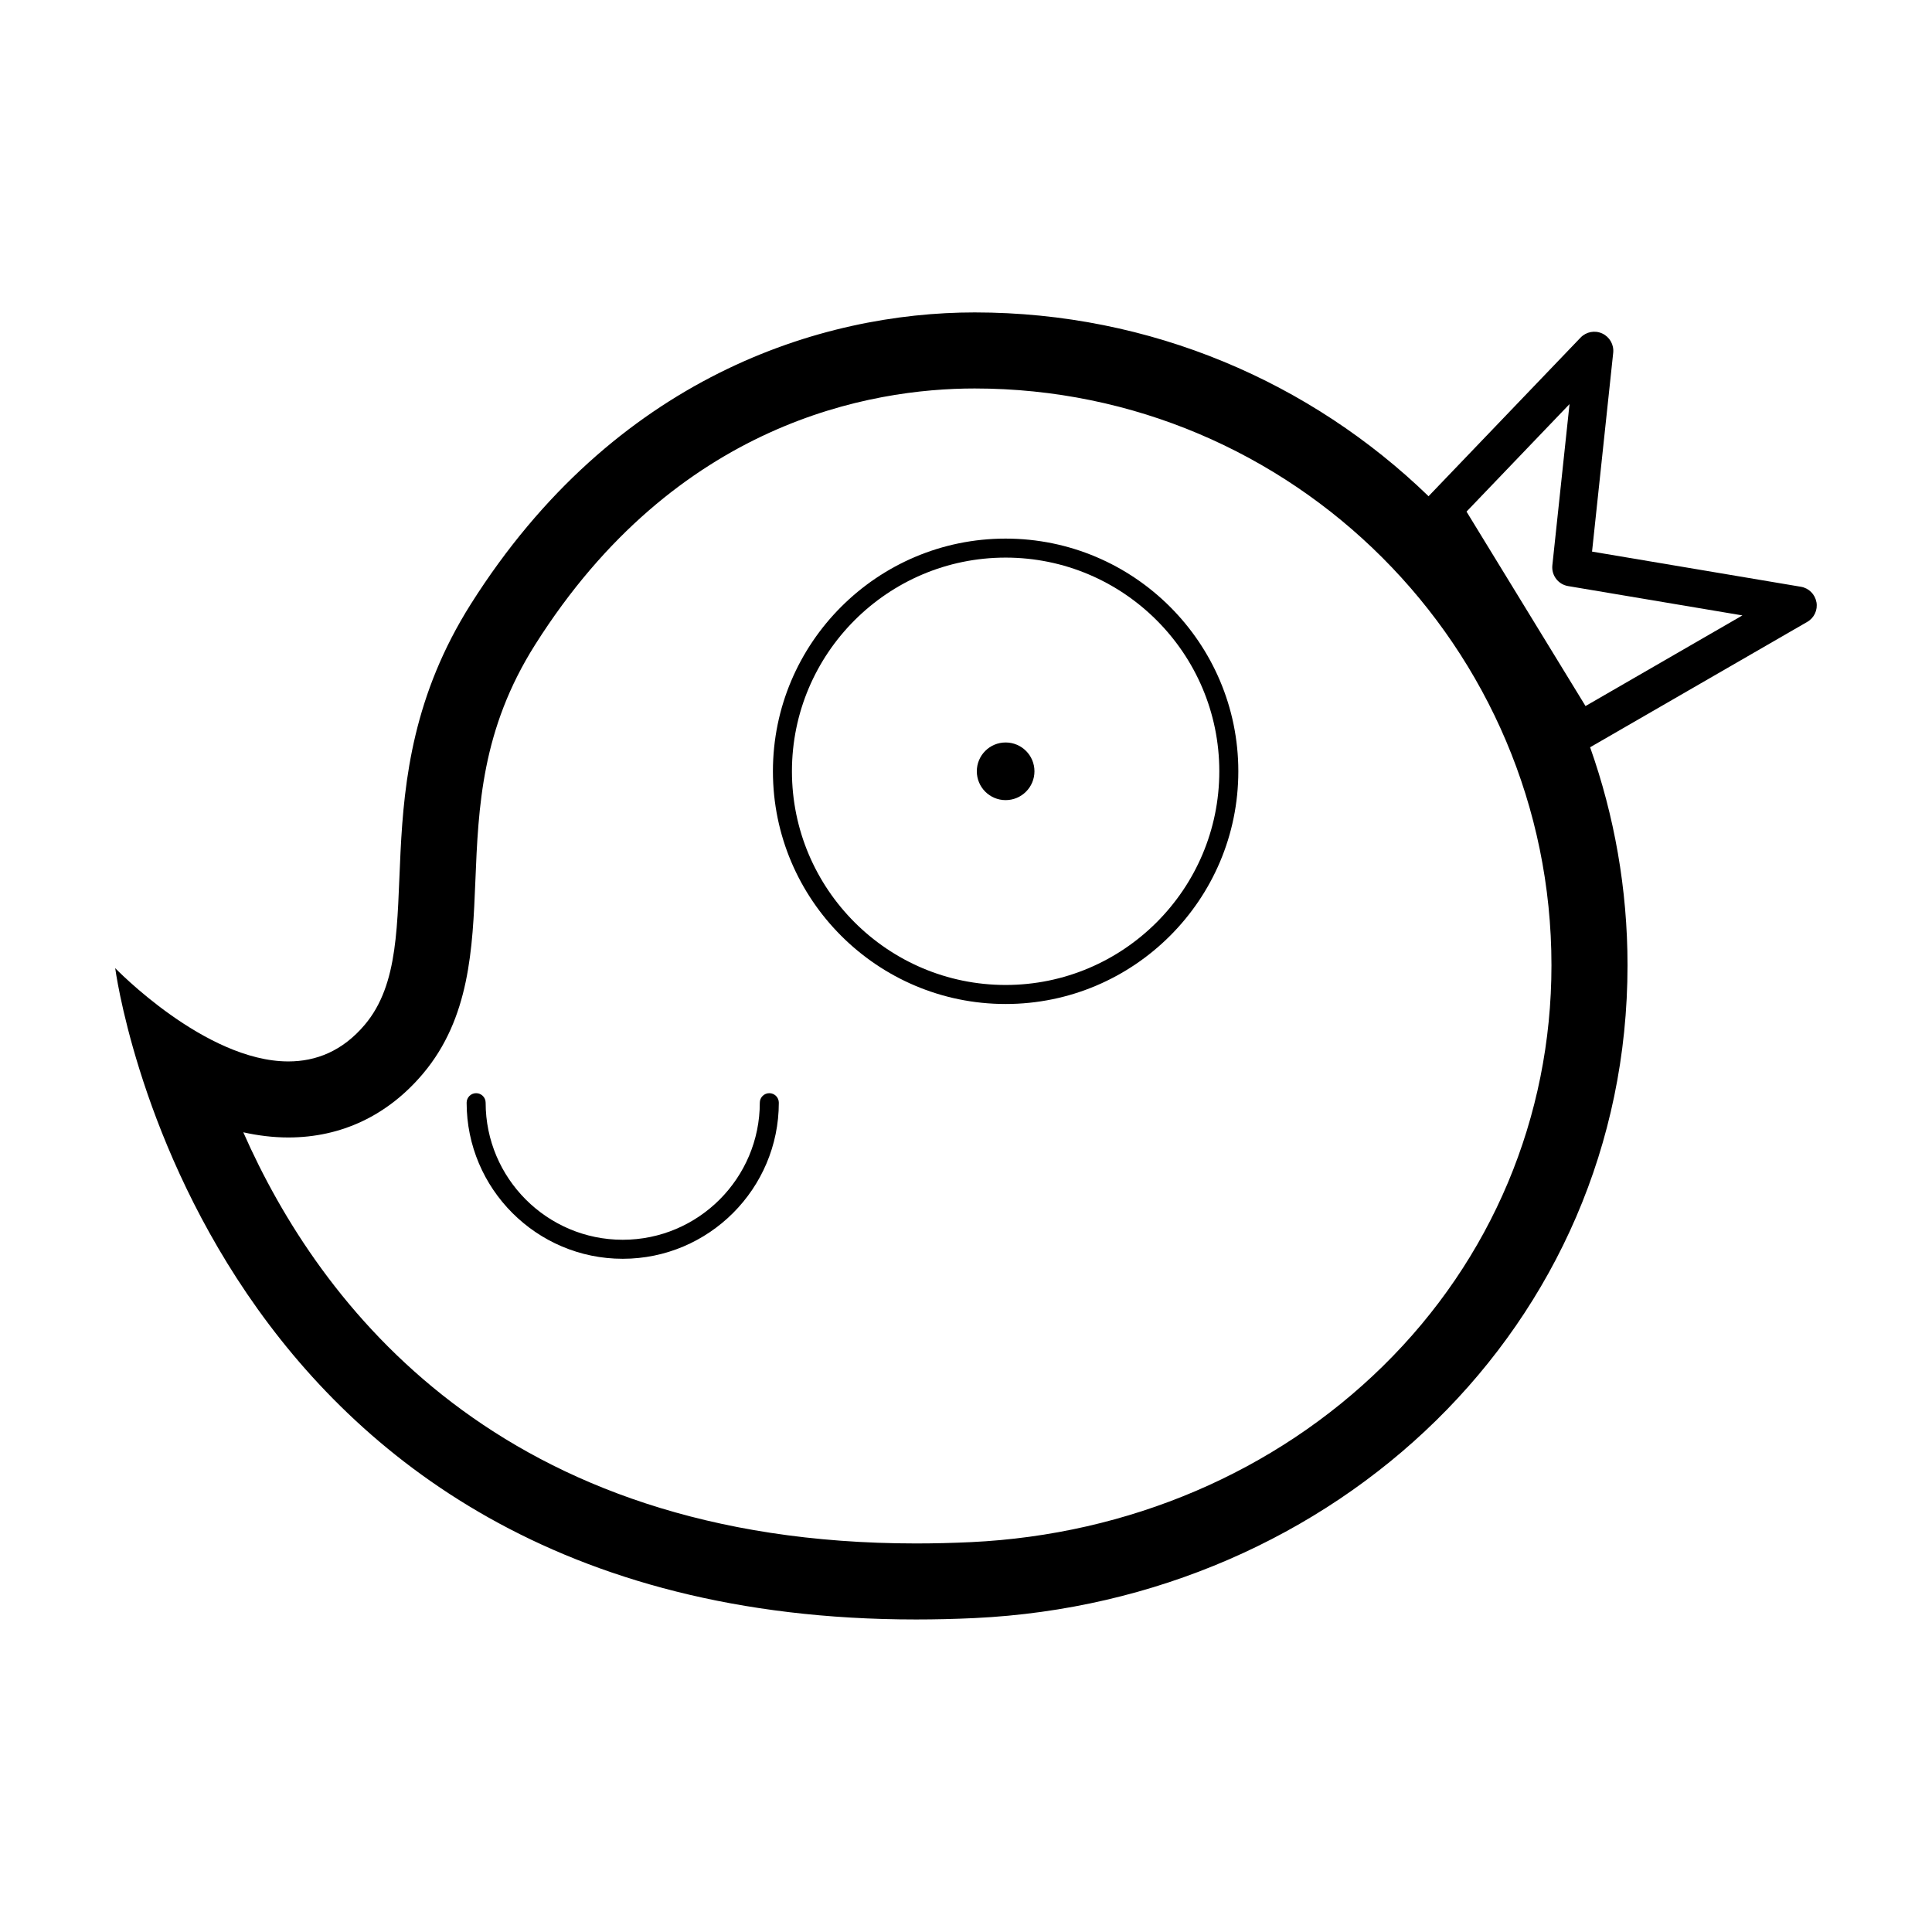 <?xml version="1.0" encoding="UTF-8"?>
<!-- The Best Svg Icon site in the world: iconSvg.co, Visit us! https://iconsvg.co -->
<svg fill="#000000" width="800px" height="800px" version="1.1" viewBox="144 144 512 512" xmlns="http://www.w3.org/2000/svg">
 <g>
  <path d="m309.03 477.59c-22.812 0-41.367-18.559-41.367-41.367 0-1.391 1.129-2.519 2.519-2.519 1.391 0 2.519 1.129 2.519 2.519 0 20.035 16.297 36.328 36.328 36.328s36.328-16.297 36.328-36.328c0-1.391 1.129-2.519 2.519-2.519s2.519 1.129 2.519 2.519c0 22.805-18.555 41.367-41.367 41.367z"/>
  <path d="m410.5 410.07c-34.004 0-61.668-27.664-61.668-61.668 0-34.008 27.664-61.668 61.668-61.668 34.008 0 61.668 27.664 61.668 61.668 0.004 34.004-27.66 61.668-61.668 61.668zm0-118.3c-31.227 0-56.629 25.402-56.629 56.629 0 31.227 25.402 56.629 56.629 56.629 31.227 0 56.629-25.402 56.629-56.629 0-31.227-25.402-56.629-56.629-56.629z"/>
  <path d="m418.14 348.4c0 4.219-3.418 7.641-7.637 7.641s-7.637-3.422-7.637-7.641 3.418-7.637 7.637-7.637 7.637 3.418 7.637 7.637"/>
  <path d="m625.37 303.57c-0.379-2.098-2.023-3.723-4.121-4.074l-55.34-9.316 5.606-52.688c0.227-2.141-0.934-4.195-2.887-5.106-1.961-0.918-4.273-0.473-5.762 1.082l-40.195 41.945c-0.031 0.035-0.047 0.082-0.074 0.109-31.137-30.148-73.535-48.727-120.3-48.727-40.688 0-95.461 17.078-133.5 77.258-30.414 48.117-9.957 89.957-28.113 111.5-5.961 7.074-13.02 9.738-20.262 9.738-22.07 0-45.891-24.723-45.891-24.723s22.434 172.61 212.23 172.61c5.066 0 10.23-0.121 15.539-0.371 95.441-4.535 173.01-77.457 173.01-173.01 0-20.258-3.516-39.691-9.914-57.762l57.535-33.223c1.852-1.059 2.828-3.16 2.445-5.25zm-114.89 202.48c-28.613 28.082-67.371 44.641-109.14 46.629-4.914 0.23-9.82 0.352-14.582 0.352-110.29 0-158.11-63.199-178.28-108.96 3.894 0.871 7.894 1.371 11.949 1.371 14.016 0 26.348-5.844 35.668-16.902 12.398-14.711 13.148-33.145 13.879-50.969 0.805-19.793 1.641-40.258 15.859-62.746 37.328-59.055 88.992-67.875 116.46-67.875 84.281 0 152.86 68.57 152.86 152.86 0 40.234-15.863 77.969-44.676 106.24zm53.699-174.94-31.535-51.527 27.297-28.492-4.551 42.727c-0.281 2.648 1.547 5.059 4.176 5.5l46.195 7.773z"/>
 </g>
</svg>